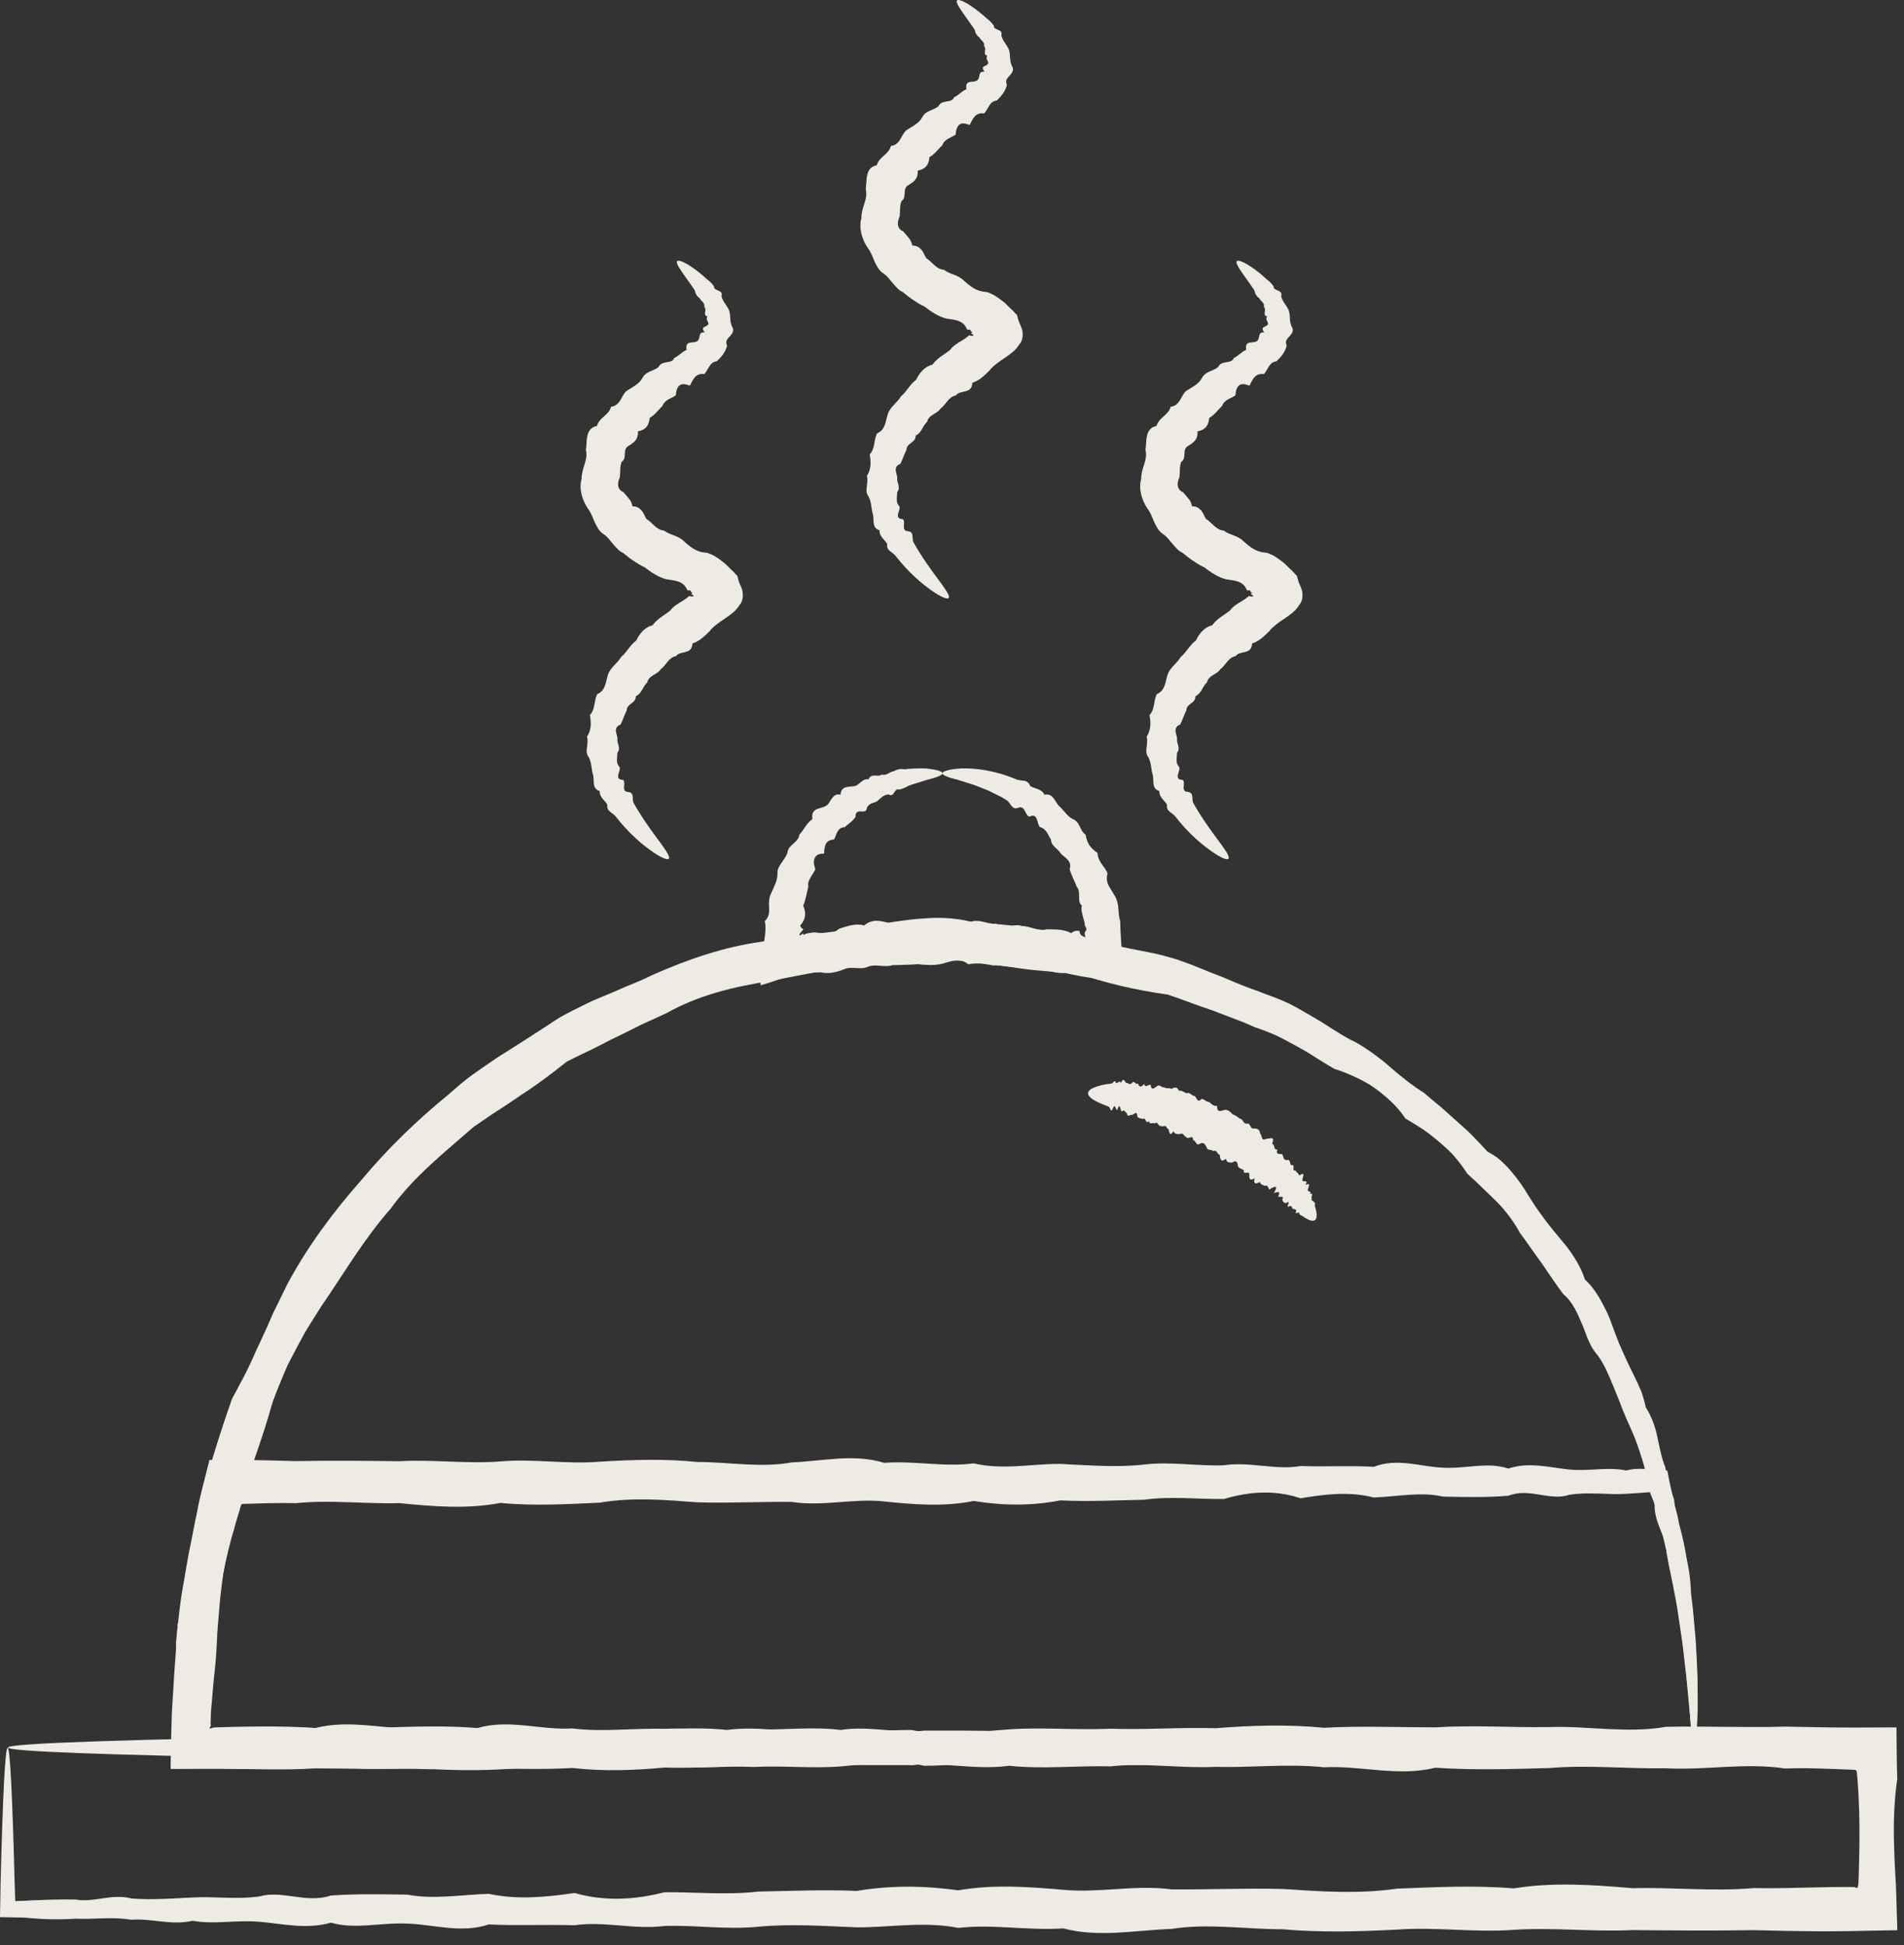 <svg width="46" height="47" viewBox="0 0 46 47" fill="none" xmlns="http://www.w3.org/2000/svg">
<rect x="0" y="0" width="46" height="47" fill="#333333" stroke="none"/>
<path d="M40.934 42.231C40.904 42.231 40.869 41.955 40.829 41.431C40.818 41.3 40.811 41.153 40.796 40.992C40.779 40.831 40.76 40.654 40.74 40.463C40.719 40.272 40.702 40.065 40.676 39.846C40.644 39.627 40.611 39.393 40.576 39.146C40.536 38.815 40.464 38.464 40.395 38.09C40.327 37.714 40.214 37.325 40.135 36.904C40.132 36.683 40.035 36.482 39.948 36.272C39.858 36.065 39.783 35.848 39.769 35.604C39.714 35.375 39.64 35.144 39.558 34.911C39.538 34.854 39.517 34.795 39.494 34.737L39.42 34.565C39.369 34.449 39.318 34.333 39.267 34.216C39.215 34.098 39.168 33.978 39.124 33.854C39.075 33.733 39.025 33.61 38.974 33.486C38.871 33.241 38.772 32.986 38.61 32.76C38.514 32.655 38.444 32.535 38.386 32.407C38.328 32.279 38.285 32.14 38.227 32.008C38.116 31.743 38.004 31.466 37.77 31.269C37.592 31.035 37.429 30.785 37.258 30.536C37.077 30.294 36.908 30.037 36.721 29.788C36.645 29.647 36.558 29.515 36.463 29.388C36.367 29.262 36.267 29.137 36.152 29.027C36.038 28.914 35.922 28.803 35.805 28.691C35.748 28.635 35.689 28.579 35.63 28.523C35.569 28.469 35.509 28.414 35.45 28.358C35.359 28.216 35.258 28.081 35.149 27.954C35.042 27.824 34.914 27.716 34.788 27.605C34.66 27.496 34.528 27.391 34.389 27.293C34.247 27.2 34.101 27.111 33.955 27.024C33.753 26.72 33.487 26.488 33.202 26.282C33.166 26.257 33.13 26.231 33.093 26.208L32.978 26.142C32.901 26.1 32.822 26.06 32.741 26.022C32.579 25.949 32.415 25.877 32.24 25.827C32.087 25.738 31.934 25.644 31.782 25.548C31.706 25.5 31.631 25.449 31.552 25.404C31.474 25.36 31.394 25.316 31.316 25.272C31.156 25.184 30.996 25.096 30.831 25.017C30.663 24.944 30.491 24.876 30.316 24.819C30.232 24.782 30.147 24.744 30.062 24.707C29.976 24.675 29.889 24.642 29.802 24.608C29.629 24.541 29.455 24.474 29.279 24.408C29.102 24.348 28.924 24.287 28.747 24.221C28.657 24.189 28.569 24.156 28.479 24.123C28.39 24.092 28.3 24.061 28.209 24.03C27.446 23.924 26.703 23.752 25.947 23.492C25.747 23.496 25.548 23.489 25.352 23.471C25.154 23.453 24.956 23.441 24.759 23.413C24.66 23.401 24.561 23.386 24.462 23.37C24.363 23.357 24.263 23.344 24.164 23.33C23.964 23.3 23.763 23.27 23.561 23.239C23.157 23.19 22.746 23.203 22.335 23.246C21.923 23.273 21.514 23.334 21.092 23.301C20.259 23.37 19.428 23.543 18.586 23.706C17.739 23.84 16.877 24.04 16.096 24.483C15.896 24.574 15.694 24.666 15.492 24.758C15.295 24.859 15.095 24.958 14.895 25.055L14.744 25.127L14.596 25.205C14.497 25.257 14.397 25.307 14.296 25.357C14.195 25.404 14.094 25.453 13.992 25.501C13.892 25.553 13.792 25.603 13.69 25.652C13.332 25.941 12.968 26.213 12.585 26.459C12.399 26.59 12.208 26.716 12.015 26.84C11.82 26.963 11.635 27.1 11.442 27.228C10.747 27.839 9.999 28.421 9.437 29.205C8.804 29.919 8.316 30.759 7.765 31.558C7.635 31.764 7.504 31.969 7.377 32.177C7.259 32.391 7.144 32.605 7.033 32.822L6.949 32.984L6.876 33.152C6.828 33.264 6.781 33.377 6.736 33.49C6.69 33.603 6.646 33.717 6.604 33.83C6.563 33.945 6.532 34.064 6.498 34.182C6.226 35.114 5.84 36 5.654 36.947C5.572 37.174 5.507 37.406 5.454 37.64C5.404 37.874 5.381 38.114 5.351 38.351C5.287 38.824 5.281 39.303 5.2 39.77C5.186 39.888 5.179 40.005 5.17 40.124L5.14 40.476L5.107 40.828C5.095 40.945 5.083 41.062 5.079 41.18C5.074 41.298 5.069 41.415 5.064 41.532L5.06 41.656L5.06 41.696C5.06 41.722 5.061 41.747 5.066 41.765C5.094 41.76 5.121 41.753 5.144 41.743L5.173 41.738L5.179 41.737C5.181 41.737 5.179 41.737 5.186 41.737L5.207 41.736L5.291 41.733C5.402 41.73 5.514 41.728 5.626 41.724C5.849 41.719 6.071 41.715 6.294 41.714C6.737 41.711 7.178 41.72 7.617 41.751C8.493 41.528 9.359 41.809 10.213 41.761C11.067 41.855 11.91 41.747 12.74 41.772C13.569 41.73 14.387 41.875 15.191 41.785C15.995 41.803 16.786 41.712 17.562 41.798C18.338 41.688 19.101 41.892 19.848 41.814C20.596 41.815 21.328 41.807 22.045 41.831C22.761 42.005 23.462 41.86 24.146 41.849C24.83 41.868 25.497 41.75 26.147 41.868C26.798 41.882 27.43 41.959 28.044 41.889C28.659 41.863 29.254 42.142 29.832 41.91C30.409 41.868 30.967 42.089 31.504 41.933C32.042 41.789 32.56 41.951 33.057 41.956C33.554 41.965 34.031 41.974 34.486 41.981C36.532 42.019 38.142 42.06 39.241 42.103C40.34 42.146 40.926 42.192 40.926 42.239C40.926 42.291 40.202 42.341 38.856 42.388C37.51 42.435 35.543 42.48 33.057 42.52C32.56 42.528 32.042 42.651 31.504 42.544C30.967 42.543 30.409 42.637 29.832 42.567C29.254 42.729 28.659 42.597 28.044 42.589C27.43 42.596 26.798 42.544 26.147 42.609C25.497 42.703 24.83 42.562 24.146 42.629C23.462 42.528 22.761 42.555 22.045 42.646C21.328 42.55 20.596 42.667 19.848 42.663C19.101 42.514 18.338 42.619 17.562 42.678C16.786 42.733 15.995 42.657 15.191 42.692C14.387 42.664 13.569 42.731 12.74 42.706C11.91 42.775 11.067 42.802 10.213 42.716C9.359 42.764 8.493 42.726 7.617 42.726C7.178 42.755 6.737 42.754 6.294 42.746C6.071 42.742 5.849 42.738 5.626 42.735L5.291 42.731C5.113 42.732 4.937 42.732 4.759 42.734C4.549 42.737 4.338 42.737 4.13 42.736C4.121 42.74 4.126 42.727 4.125 42.721L4.126 42.7L4.127 42.659L4.13 42.575L4.135 42.407L4.15 42.073L4.166 41.743L4.17 41.661L4.173 41.597L4.18 41.506L4.206 41.142C4.212 41.021 4.226 40.899 4.237 40.776C4.247 40.655 4.255 40.533 4.261 40.411C4.267 40.288 4.268 40.165 4.267 40.042C4.265 39.918 4.258 39.793 4.254 39.669C4.304 39.177 4.351 38.682 4.446 38.191C4.491 37.946 4.526 37.698 4.576 37.452C4.627 37.206 4.677 36.96 4.722 36.712C4.973 35.734 5.265 34.763 5.606 33.796C5.671 33.684 5.726 33.57 5.787 33.457C5.849 33.345 5.908 33.232 5.965 33.118C6.022 33.003 6.076 32.887 6.127 32.77L6.205 32.595L6.288 32.421C6.397 32.189 6.501 31.955 6.604 31.716C6.718 31.484 6.832 31.252 6.946 31.019C7.437 30.105 8.053 29.279 8.721 28.523C9.367 27.746 10.089 27.053 10.85 26.433C11.034 26.27 11.219 26.108 11.417 25.965C11.616 25.824 11.816 25.687 12.016 25.551C12.426 25.294 12.83 25.036 13.231 24.774C13.329 24.706 13.43 24.642 13.531 24.578C13.635 24.52 13.741 24.465 13.846 24.411L14.164 24.253L14.324 24.177L14.486 24.109C14.703 24.019 14.919 23.929 15.132 23.833C15.348 23.747 15.562 23.657 15.772 23.553C16.62 23.177 17.496 22.878 18.39 22.754C19.272 22.558 20.162 22.569 21.018 22.349C21.452 22.307 21.883 22.214 22.316 22.192C22.748 22.154 23.18 22.184 23.6 22.307C23.812 22.304 24.023 22.321 24.233 22.341C24.338 22.352 24.443 22.362 24.547 22.377C24.65 22.395 24.753 22.413 24.857 22.43C25.063 22.467 25.269 22.494 25.473 22.529C25.678 22.562 25.882 22.588 26.089 22.597C26.187 22.632 26.285 22.666 26.384 22.7C26.482 22.732 26.58 22.761 26.679 22.786C26.877 22.836 27.076 22.869 27.273 22.914C27.471 22.953 27.669 22.992 27.866 23.031C28.062 23.073 28.255 23.127 28.445 23.186C28.539 23.219 28.634 23.252 28.727 23.286C28.82 23.32 28.911 23.36 29.004 23.397C29.187 23.471 29.369 23.545 29.552 23.614C29.732 23.692 29.911 23.768 30.093 23.838C30.183 23.872 30.274 23.906 30.365 23.937C30.455 23.972 30.545 24.008 30.635 24.04C30.818 24.104 30.995 24.178 31.168 24.259C31.338 24.347 31.503 24.444 31.667 24.539C31.749 24.588 31.831 24.636 31.912 24.684C31.993 24.732 32.071 24.786 32.15 24.836C32.309 24.937 32.468 25.035 32.631 25.123C32.802 25.199 32.956 25.303 33.108 25.407C33.183 25.46 33.257 25.515 33.33 25.572L33.439 25.655L33.544 25.746C33.82 25.989 34.1 26.213 34.402 26.404C34.537 26.521 34.673 26.634 34.81 26.746C34.942 26.864 35.072 26.981 35.203 27.097C35.331 27.216 35.466 27.325 35.585 27.452C35.705 27.575 35.824 27.7 35.939 27.827C36.017 27.867 36.092 27.912 36.162 27.962C36.23 28.014 36.292 28.071 36.353 28.131C36.473 28.25 36.58 28.381 36.68 28.516C36.784 28.648 36.869 28.796 36.958 28.936C37.047 29.078 37.136 29.216 37.235 29.345C37.421 29.611 37.63 29.852 37.832 30.095C38.025 30.344 38.191 30.61 38.291 30.912C38.52 31.126 38.669 31.392 38.8 31.658C38.868 31.791 38.918 31.933 38.969 32.071C39.02 32.21 39.07 32.347 39.125 32.479C39.239 32.742 39.356 32.996 39.48 33.242C39.541 33.366 39.599 33.489 39.651 33.614C39.696 33.742 39.735 33.87 39.761 34.004C39.834 34.116 39.891 34.235 39.937 34.356C39.959 34.417 39.98 34.479 39.998 34.54C40.016 34.602 40.029 34.666 40.043 34.728C40.098 34.978 40.141 35.225 40.233 35.45C40.272 35.693 40.323 35.923 40.39 36.144C40.453 36.364 40.53 36.577 40.561 36.795C40.674 37.217 40.764 37.623 40.777 38.016C40.83 38.402 40.887 38.761 40.91 39.1C40.931 39.352 40.952 39.591 40.971 39.815C40.985 40.039 40.988 40.248 40.996 40.444C41.002 40.638 41.007 40.817 41.011 40.981C41.013 41.144 41.006 41.293 41.002 41.425C40.986 41.955 40.963 42.231 40.934 42.231Z" fill="#EEEAE4"/>
<path d="M40.933 42.231C40.904 42.231 40.871 41.987 40.836 41.525C40.82 41.293 40.785 41.008 40.756 40.67C40.744 40.502 40.718 40.32 40.696 40.126C40.672 39.932 40.654 39.725 40.618 39.507C40.574 39.216 40.535 38.903 40.471 38.572C40.439 38.407 40.405 38.237 40.37 38.062C40.332 37.887 40.295 37.708 40.264 37.521C40.269 37.326 40.187 37.146 40.114 36.959C40.041 36.773 39.971 36.581 39.974 36.364C39.967 36.327 39.961 36.288 39.955 36.25C39.949 36.218 39.942 36.187 39.934 36.155C39.926 36.122 39.918 36.091 39.909 36.06C39.909 36.048 39.898 36.053 39.891 36.053L39.867 36.053L39.819 36.056C39.751 36.061 39.682 36.067 39.612 36.072C39.505 36.079 39.397 36.086 39.287 36.093C38.848 36.121 38.392 36.041 37.916 36.116C37.442 36.277 36.95 35.938 36.441 36.139C35.932 36.183 35.406 36.171 34.864 36.16C34.322 36.038 33.764 36.16 33.19 36.182C32.617 36.033 32.028 36.097 31.424 36.201C30.821 35.998 30.203 36.029 29.57 36.218C28.938 36.225 28.292 36.146 27.633 36.236C26.973 36.248 26.3 36.286 25.615 36.251C24.93 36.386 24.233 36.381 23.523 36.265C22.814 36.41 22.093 36.353 21.361 36.277C20.628 36.196 19.885 36.405 19.132 36.289C18.378 36.279 17.614 36.322 16.841 36.298C16.067 36.238 15.284 36.171 14.492 36.306C13.7 36.342 12.899 36.391 12.09 36.312C11.281 36.468 10.464 36.398 9.639 36.317C8.815 36.342 7.983 36.232 7.144 36.319C6.725 36.307 6.304 36.324 5.881 36.336C5.857 36.339 5.855 36.342 5.842 36.343C5.829 36.34 5.83 36.356 5.827 36.366L5.821 36.381L5.818 36.385C5.818 36.385 5.818 36.384 5.817 36.388L5.811 36.408L5.789 36.486C5.757 36.59 5.726 36.695 5.694 36.799C5.447 37.637 5.263 38.498 5.251 39.369C5.25 39.478 5.245 39.587 5.239 39.694C5.232 39.802 5.228 39.91 5.22 40.018C5.205 40.232 5.176 40.445 5.157 40.659C5.139 40.873 5.12 41.088 5.102 41.301C5.092 41.408 5.092 41.515 5.089 41.622L5.089 41.655L5.09 41.667C5.091 41.675 5.092 41.683 5.094 41.69C5.085 41.703 5.078 41.716 5.071 41.732L5.063 41.755C5.06 41.764 5.056 41.772 5.062 41.772C5.077 41.781 5.099 41.786 5.124 41.787C5.135 41.788 5.149 41.788 5.161 41.787L5.184 41.787L5.26 41.784C5.363 41.781 5.465 41.776 5.567 41.77C5.975 41.746 6.382 41.711 6.786 41.737C7.595 41.723 8.396 41.821 9.188 41.743C9.98 41.716 10.763 41.689 11.537 41.751C12.31 41.528 13.075 41.809 13.828 41.761C14.581 41.855 15.325 41.747 16.057 41.772C16.789 41.73 17.511 41.875 18.22 41.785C18.93 41.803 19.626 41.712 20.312 41.798C20.996 41.688 21.669 41.892 22.329 41.814C22.989 41.815 23.634 41.807 24.267 41.831C24.899 42.005 25.517 41.86 26.12 41.849C26.724 41.868 27.313 41.75 27.886 41.868C28.46 41.882 29.018 41.959 29.561 41.889C30.102 41.863 30.628 42.142 31.137 41.91C31.646 41.869 32.139 42.089 32.612 41.933C33.088 41.789 33.544 41.951 33.983 41.956C34.422 41.965 34.842 41.974 35.244 41.981C37.049 42.019 38.47 42.06 39.439 42.103C40.408 42.146 40.926 42.192 40.926 42.239C40.926 42.291 40.287 42.341 39.099 42.388C37.912 42.435 36.176 42.48 33.983 42.52C33.544 42.528 33.088 42.651 32.612 42.544C32.139 42.543 31.646 42.637 31.137 42.567C30.628 42.729 30.102 42.597 29.561 42.589C29.018 42.596 28.46 42.544 27.887 42.609C27.313 42.703 26.724 42.562 26.12 42.629C25.517 42.528 24.899 42.555 24.267 42.646C23.634 42.55 22.989 42.667 22.329 42.663C21.669 42.514 20.996 42.619 20.312 42.679C19.626 42.733 18.93 42.657 18.22 42.692C17.511 42.664 16.789 42.731 16.057 42.706C15.325 42.775 14.582 42.802 13.828 42.716C13.075 42.764 12.31 42.726 11.537 42.726C10.764 42.785 9.98 42.718 9.188 42.734C8.396 42.765 7.595 42.575 6.786 42.74C6.382 42.751 5.975 42.744 5.567 42.739L5.26 42.735C5.093 42.735 4.927 42.735 4.758 42.734C4.567 42.735 4.375 42.736 4.184 42.736H4.147L4.13 42.737C4.124 42.736 4.128 42.726 4.126 42.721L4.127 42.646L4.128 42.494L4.129 42.191C4.134 41.994 4.139 41.796 4.145 41.597C4.149 41.486 4.151 41.375 4.159 41.264C4.173 41.041 4.186 40.819 4.2 40.595C4.211 40.372 4.234 40.148 4.247 39.924L4.268 39.586L4.294 39.248C4.549 38.371 4.601 37.465 4.757 36.553C4.775 36.44 4.801 36.327 4.826 36.216L4.845 36.132L4.878 35.995L4.957 35.682L5.037 35.368L5.056 35.289C5.056 35.271 5.072 35.276 5.084 35.275H5.122L5.276 35.274C5.478 35.274 5.679 35.275 5.881 35.275C6.304 35.278 6.725 35.29 7.144 35.302C7.983 35.286 8.815 35.294 9.639 35.305C10.464 35.257 11.281 35.375 12.09 35.309C12.899 35.24 13.7 35.384 14.492 35.316C15.284 35.268 16.067 35.243 16.841 35.323C17.614 35.323 18.378 35.472 19.132 35.333C19.885 35.302 20.628 35.117 21.361 35.344C22.093 35.288 22.814 35.453 23.523 35.357C24.233 35.523 24.93 35.365 25.615 35.37C26.3 35.403 26.973 35.459 27.633 35.386C28.292 35.307 28.938 35.429 29.57 35.403C30.203 35.308 30.821 35.528 31.424 35.421C32.028 35.443 32.617 35.407 33.19 35.44C33.764 35.217 34.322 35.441 34.864 35.461C35.406 35.493 35.932 35.313 36.441 35.482C36.95 35.313 37.442 35.46 37.916 35.505C38.391 35.554 38.848 35.434 39.287 35.529C39.397 35.499 39.505 35.489 39.612 35.489L39.715 35.49L39.838 35.495C39.92 35.5 39.999 35.505 40.076 35.512L40.19 35.522L40.245 35.527C40.261 35.532 40.288 35.521 40.286 35.552C40.302 35.635 40.318 35.717 40.334 35.799C40.35 35.879 40.367 35.956 40.386 36.03C40.404 36.102 40.428 36.188 40.444 36.229C40.466 36.445 40.51 36.648 40.559 36.846C40.609 37.043 40.67 37.233 40.693 37.425C40.741 37.612 40.78 37.797 40.809 37.977C40.837 38.158 40.848 38.335 40.855 38.508C40.903 38.848 40.925 39.17 40.953 39.467C40.976 39.689 40.981 39.901 40.992 40.098C41.001 40.296 41.014 40.481 41.013 40.653C41.014 40.997 41.022 41.286 41.008 41.52C40.988 41.987 40.963 42.231 40.933 42.231Z" fill="#EEEAE4"/>
<path d="M22.77 18.684C22.77 18.714 22.712 18.748 22.607 18.783C22.554 18.801 22.489 18.819 22.412 18.838C22.336 18.859 22.25 18.891 22.152 18.919C22.088 18.94 22.018 18.957 21.946 18.989C21.876 19.025 21.803 19.064 21.718 19.078C21.665 19.048 21.635 19.103 21.603 19.15C21.57 19.197 21.538 19.238 21.473 19.195C21.423 19.197 21.376 19.212 21.334 19.238C21.292 19.267 21.253 19.304 21.213 19.34C21.173 19.377 21.12 19.389 21.07 19.406C21.018 19.422 20.973 19.457 20.944 19.518C20.936 19.617 20.868 19.608 20.799 19.606C20.729 19.601 20.664 19.615 20.672 19.732C20.603 19.842 20.499 19.903 20.404 19.988C20.32 19.986 20.271 20.032 20.235 20.09C20.201 20.151 20.184 20.227 20.148 20.285C20.053 20.287 19.989 20.324 19.954 20.388C19.921 20.453 19.912 20.536 19.91 20.624C19.851 20.623 19.802 20.632 19.762 20.649C19.726 20.668 19.701 20.696 19.684 20.73C19.651 20.798 19.658 20.894 19.7 21.004C19.666 21.07 19.624 21.132 19.584 21.198C19.547 21.263 19.511 21.334 19.529 21.425C19.509 21.5 19.495 21.578 19.476 21.654C19.453 21.728 19.443 21.808 19.405 21.88C19.484 22.067 19.465 22.213 19.331 22.364C19.345 22.384 19.355 22.412 19.366 22.424C19.374 22.429 19.383 22.434 19.391 22.439C19.404 22.447 19.408 22.452 19.405 22.459C19.399 22.473 19.364 22.505 19.33 22.551C19.293 22.602 19.321 22.612 19.353 22.588C19.398 22.553 19.413 22.526 19.402 22.587C19.42 22.588 19.442 22.576 19.459 22.566L19.471 22.56L19.473 22.559L19.482 22.558L19.499 22.554L19.536 22.546C19.584 22.537 19.632 22.53 19.682 22.527C19.884 22.55 20.089 22.6 20.273 22.439C20.469 22.38 20.668 22.299 20.879 22.361C21.072 22.191 21.288 22.244 21.501 22.311C21.605 22.29 21.711 22.301 21.817 22.311C21.924 22.322 22.03 22.325 22.136 22.279C22.349 22.298 22.563 22.2 22.781 22.263C22.997 22.316 23.21 22.367 23.426 22.282C23.534 22.235 23.641 22.248 23.746 22.269C23.85 22.294 23.954 22.329 24.059 22.318C24.258 22.479 24.479 22.303 24.681 22.371C24.888 22.376 25.079 22.506 25.288 22.453C25.389 22.453 25.49 22.453 25.59 22.463C25.689 22.473 25.786 22.495 25.878 22.546C25.935 22.5 25.987 22.484 26.037 22.488C26.049 22.488 26.061 22.49 26.073 22.493C26.082 22.495 26.08 22.495 26.08 22.497L26.081 22.499C26.082 22.504 26.082 22.512 26.084 22.521C26.089 22.56 26.132 22.627 26.142 22.604C26.185 22.659 26.219 22.664 26.227 22.651C26.217 22.61 26.198 22.574 26.211 22.564C26.192 22.534 26.215 22.517 26.233 22.491C26.241 22.477 26.248 22.461 26.248 22.444C26.247 22.436 26.245 22.427 26.24 22.419C26.234 22.406 26.222 22.381 26.21 22.364C26.206 22.28 26.177 22.201 26.157 22.123C26.141 22.043 26.112 21.969 26.136 21.88C26.063 21.817 26.074 21.733 26.07 21.652C26.069 21.57 26.071 21.483 26.012 21.425C25.99 21.35 25.95 21.284 25.922 21.214C25.89 21.145 25.867 21.074 25.841 21.004C25.876 20.897 25.843 20.826 25.794 20.772C25.77 20.744 25.741 20.72 25.712 20.696C25.682 20.674 25.652 20.651 25.63 20.624C25.596 20.561 25.537 20.519 25.489 20.471C25.44 20.423 25.393 20.376 25.392 20.285C25.353 20.23 25.327 20.162 25.29 20.106C25.251 20.052 25.204 20.006 25.136 19.988C25.081 19.956 25.079 19.859 25.05 19.793C25.024 19.725 24.979 19.676 24.868 19.732C24.758 19.69 24.767 19.447 24.596 19.518C24.514 19.551 24.475 19.514 24.438 19.472C24.401 19.427 24.372 19.367 24.327 19.34C24.283 19.313 24.24 19.286 24.198 19.26C24.154 19.236 24.109 19.218 24.067 19.195C24.019 19.171 23.972 19.149 23.927 19.126C23.904 19.115 23.882 19.103 23.859 19.092C23.837 19.083 23.814 19.075 23.792 19.067C23.702 19.031 23.619 18.998 23.54 18.967C23.378 18.917 23.24 18.873 23.128 18.838C22.898 18.783 22.77 18.73 22.77 18.684C22.77 18.635 22.93 18.583 23.24 18.565C23.548 18.558 24.012 18.603 24.557 18.831C24.611 18.854 24.679 18.853 24.742 18.865C24.807 18.875 24.861 18.912 24.89 18.991C24.997 19.061 25.164 19.052 25.233 19.202C25.435 19.158 25.479 19.353 25.577 19.465C25.634 19.514 25.681 19.575 25.734 19.632C25.785 19.69 25.836 19.749 25.912 19.787C25.996 19.817 26.046 19.885 26.083 19.962C26.12 20.038 26.154 20.118 26.229 20.168C26.234 20.217 26.245 20.262 26.262 20.302C26.276 20.345 26.295 20.384 26.319 20.42C26.366 20.492 26.434 20.553 26.516 20.608C26.52 20.71 26.557 20.792 26.611 20.868C26.662 20.945 26.731 21.016 26.758 21.108C26.724 21.226 26.744 21.317 26.788 21.403C26.836 21.488 26.889 21.572 26.943 21.661C26.989 21.751 27.016 21.85 27.019 21.953C27.027 22.055 27.032 22.157 27.064 22.257C27.064 22.285 27.066 22.306 27.067 22.339C27.067 22.378 27.068 22.417 27.069 22.456C27.072 22.534 27.078 22.613 27.083 22.694C27.093 22.856 27.113 23.02 27.088 23.186C27.112 23.377 27.125 23.582 27.12 23.77L27.12 23.778H27.113L27.097 23.776L27.066 23.771L27 23.76C26.957 23.751 26.912 23.741 26.867 23.73C26.776 23.707 26.683 23.678 26.59 23.641C26.295 23.641 25.844 23.532 25.736 23.509C25.639 23.519 25.546 23.504 25.453 23.485C25.36 23.465 25.266 23.441 25.17 23.436C24.977 23.443 24.802 23.224 24.591 23.37C24.393 23.375 24.199 23.313 23.998 23.327C23.898 23.309 23.798 23.29 23.698 23.281C23.597 23.276 23.495 23.278 23.393 23.299C23.194 23.131 22.984 23.224 22.779 23.282C22.572 23.333 22.367 23.315 22.163 23.296C22.061 23.306 21.96 23.31 21.859 23.311C21.759 23.314 21.659 23.317 21.559 23.32C21.362 23.383 21.156 23.28 20.965 23.36C20.776 23.443 20.569 23.333 20.385 23.422C20.2 23.495 20.015 23.536 19.819 23.491C19.772 23.499 19.725 23.498 19.677 23.495L19.641 23.492C19.627 23.491 19.624 23.489 19.598 23.49C19.557 23.49 19.516 23.491 19.476 23.491C19.314 23.498 19.172 23.518 18.979 23.617C18.81 23.66 18.605 23.745 18.407 23.797L18.389 23.801C18.383 23.804 18.376 23.805 18.377 23.797L18.374 23.765C18.371 23.743 18.369 23.721 18.367 23.698C18.365 23.65 18.366 23.6 18.37 23.547C18.378 23.441 18.403 23.321 18.451 23.199C18.412 23.044 18.448 22.861 18.469 22.697C18.481 22.614 18.491 22.536 18.494 22.458C18.495 22.419 18.494 22.381 18.49 22.341C18.488 22.307 18.485 22.287 18.476 22.258C18.569 22.166 18.585 22.068 18.583 21.965C18.577 21.863 18.573 21.759 18.597 21.662C18.638 21.569 18.673 21.478 18.716 21.391C18.756 21.302 18.783 21.211 18.783 21.108C18.775 21.002 18.83 20.922 18.883 20.844C18.936 20.767 18.991 20.694 19.023 20.608C19.03 20.506 19.1 20.443 19.168 20.384C19.201 20.354 19.234 20.324 19.26 20.289C19.288 20.256 19.307 20.219 19.311 20.168C19.369 20.105 19.415 20.035 19.462 19.965C19.508 19.897 19.565 19.838 19.628 19.787C19.603 19.652 19.656 19.587 19.731 19.551C19.808 19.518 19.903 19.509 19.964 19.465C20.028 19.427 20.055 19.343 20.103 19.285C20.148 19.224 20.205 19.175 20.307 19.202C20.322 18.971 20.522 19.021 20.65 18.991C20.716 18.979 20.758 18.925 20.808 18.888C20.858 18.849 20.911 18.816 20.983 18.831C21.012 18.751 21.07 18.738 21.131 18.738C21.193 18.738 21.256 18.754 21.299 18.715C21.425 18.752 21.494 18.64 21.592 18.635C21.678 18.584 21.77 18.569 21.861 18.589C21.944 18.573 22.023 18.573 22.097 18.569C22.207 18.566 22.303 18.561 22.388 18.568C22.472 18.578 22.543 18.588 22.6 18.601C22.712 18.624 22.77 18.652 22.77 18.684Z" fill="#EEEAE4"/>
<path d="M0.184 42.231C0.214 42.231 0.243 42.515 0.27 43.061C0.298 43.607 0.326 44.413 0.353 45.456C0.357 45.604 0.362 45.758 0.368 45.933C0.456 45.929 0.56 45.926 0.666 45.922C0.7 45.919 0.734 45.918 0.768 45.915C0.816 45.913 0.865 45.912 0.913 45.91C1.011 45.906 1.11 45.903 1.211 45.899C1.411 45.894 1.618 45.891 1.831 45.895C2.257 45.977 2.705 45.742 3.176 45.87C3.647 45.907 4.14 45.873 4.655 45.845C5.17 45.816 5.706 45.898 6.263 45.821C6.82 45.66 7.397 45.999 7.995 45.798C8.592 45.755 9.209 45.767 9.845 45.777C10.481 45.899 11.136 45.778 11.809 45.757C12.482 45.904 13.173 45.84 13.882 45.737C14.589 45.94 15.316 45.908 16.057 45.719C16.799 45.713 17.558 45.791 18.331 45.702C19.105 45.689 19.894 45.651 20.698 45.687C21.502 45.551 22.321 45.557 23.153 45.672C23.985 45.527 24.832 45.585 25.691 45.66C26.55 45.742 27.422 45.532 28.307 45.65C29.191 45.658 30.088 45.616 30.995 45.64C31.903 45.7 32.822 45.767 33.751 45.632C34.681 45.596 35.62 45.547 36.57 45.626C37.52 45.471 38.478 45.539 39.446 45.621C40.413 45.595 41.389 45.705 42.374 45.618C42.866 45.63 43.36 45.613 43.856 45.602C44.104 45.596 44.352 45.591 44.601 45.592L44.788 45.594C44.805 45.595 44.804 45.597 44.814 45.599C44.829 45.603 44.848 45.609 44.874 45.617C44.879 45.604 44.885 45.587 44.89 45.566C44.892 45.553 44.895 45.549 44.898 45.526L44.905 45.329C44.913 45.066 44.92 44.804 44.923 44.543C44.928 44.019 44.917 43.497 44.875 42.978L44.866 42.885L44.863 42.838L44.861 42.816L44.86 42.813L44.85 42.795C44.844 42.785 44.841 42.776 44.841 42.767C44.823 42.769 44.814 42.765 44.791 42.76C44.605 42.753 44.42 42.746 44.236 42.739C43.865 42.725 43.496 42.714 43.129 42.729C42.161 42.583 41.202 42.776 40.253 42.724C39.304 42.738 38.364 42.64 37.434 42.718C36.505 42.744 35.586 42.773 34.679 42.71C33.771 42.934 32.874 42.653 31.99 42.7C31.106 42.606 30.234 42.715 29.375 42.689C28.515 42.731 27.669 42.586 26.836 42.677C26.004 42.658 25.185 42.749 24.381 42.663C23.578 42.774 22.788 42.569 22.014 42.647C21.24 42.646 20.482 42.654 19.74 42.63C18.999 42.456 18.273 42.6 17.564 42.612C16.856 42.594 16.165 42.711 15.493 42.593C14.82 42.578 14.164 42.502 13.528 42.572C12.892 42.599 12.275 42.319 11.678 42.551C11.081 42.592 10.503 42.372 9.947 42.528C9.389 42.672 8.853 42.51 8.338 42.504C7.823 42.496 7.331 42.488 6.86 42.48C4.74 42.442 3.073 42.401 1.936 42.358C0.799 42.315 0.192 42.27 0.192 42.223C0.192 42.17 0.941 42.12 2.335 42.073C3.728 42.025 5.764 41.981 8.338 41.941C8.853 41.933 9.389 41.811 9.947 41.917C10.503 41.917 11.081 41.824 11.678 41.894C12.275 41.733 12.892 41.865 13.528 41.873C14.164 41.865 14.82 41.917 15.492 41.852C16.165 41.758 16.856 41.899 17.564 41.833C18.273 41.932 18.998 41.906 19.74 41.815C20.482 41.912 21.24 41.795 22.014 41.798C22.788 41.947 23.578 41.842 24.381 41.783C25.185 41.728 26.004 41.805 26.836 41.768C27.669 41.797 28.515 41.73 29.375 41.756C30.234 41.686 31.106 41.66 31.99 41.745C32.874 41.696 33.771 41.735 34.679 41.735C35.586 41.676 36.505 41.743 37.434 41.728C38.364 41.696 39.304 41.887 40.253 41.722C41.202 41.7 42.161 41.747 43.129 41.717C43.496 41.723 43.865 41.73 44.236 41.737C44.42 41.738 44.605 41.739 44.791 41.74C45.133 41.739 45.475 41.738 45.818 41.736C45.82 41.964 45.823 42.193 45.825 42.421L45.831 42.769L45.834 42.885L45.838 42.978C45.761 43.497 45.746 44.019 45.759 44.543C45.764 44.804 45.777 45.066 45.792 45.329L45.804 45.526L45.816 45.884C45.823 46.135 45.831 46.385 45.839 46.636C45.425 46.644 45.013 46.652 44.601 46.659C44.352 46.663 44.104 46.664 43.856 46.662C43.36 46.659 42.866 46.648 42.374 46.635C41.389 46.652 40.413 46.643 39.446 46.633C38.478 46.681 37.52 46.563 36.57 46.628C35.62 46.697 34.681 46.553 33.751 46.622C32.822 46.669 31.903 46.695 30.995 46.614C30.088 46.614 29.191 46.465 28.307 46.605C27.422 46.636 26.55 46.82 25.691 46.593C24.832 46.65 23.985 46.484 23.153 46.581C22.321 46.415 21.502 46.572 20.698 46.567C19.894 46.534 19.105 46.479 18.331 46.551C17.558 46.63 16.799 46.508 16.057 46.534C15.316 46.629 14.589 46.41 13.882 46.517C13.173 46.495 12.482 46.531 11.809 46.497C11.136 46.721 10.481 46.496 9.845 46.477C9.209 46.445 8.592 46.624 7.995 46.455C7.397 46.624 6.82 46.478 6.263 46.432C5.707 46.383 5.17 46.504 4.655 46.408C4.14 46.528 3.647 46.343 3.176 46.384C2.705 46.305 2.257 46.379 1.831 46.358C1.618 46.372 1.411 46.376 1.211 46.371C1.11 46.369 1.011 46.365 0.914 46.358C0.801 46.349 0.691 46.34 0.582 46.331C0.374 46.328 0.172 46.324 0 46.321C0.006 46.005 0.01 45.724 0.015 45.456C0.042 44.413 0.069 43.607 0.097 43.061C0.126 42.515 0.154 42.231 0.184 42.231Z" fill="#EEEAE4"/>
<path d="M23.12 0.012C23.156 -0.034 23.357 0.049 23.67 0.299C23.722 0.342 23.778 0.388 23.834 0.441C23.897 0.49 23.963 0.545 24.012 0.623C24.006 0.685 24.063 0.697 24.115 0.721C24.167 0.742 24.217 0.774 24.192 0.853C24.214 0.964 24.292 1.045 24.357 1.16C24.39 1.217 24.396 1.286 24.4 1.358C24.403 1.393 24.405 1.43 24.41 1.467C24.417 1.504 24.425 1.542 24.441 1.585C24.478 1.629 24.478 1.674 24.467 1.716C24.453 1.757 24.424 1.793 24.395 1.825C24.334 1.889 24.279 1.938 24.326 2.053C24.289 2.213 24.185 2.33 24.081 2.429C23.902 2.449 23.879 2.631 23.777 2.741C23.577 2.714 23.514 2.841 23.428 3.019C23.37 2.999 23.324 2.984 23.283 2.983C23.24 2.98 23.207 2.99 23.18 3.009C23.127 3.05 23.096 3.135 23.089 3.251C22.982 3.331 22.826 3.348 22.767 3.507C22.665 3.605 22.582 3.725 22.456 3.797C22.439 3.997 22.347 4.088 22.172 4.123C22.185 4.329 22.068 4.398 21.935 4.481C21.866 4.521 21.858 4.601 21.855 4.675C21.852 4.711 21.851 4.747 21.842 4.777C21.831 4.809 21.813 4.836 21.779 4.859C21.731 4.985 21.753 5.113 21.734 5.232C21.721 5.263 21.711 5.295 21.701 5.328C21.695 5.361 21.692 5.395 21.693 5.429C21.7 5.461 21.708 5.493 21.729 5.522C21.752 5.549 21.78 5.574 21.822 5.59L21.886 5.667C21.91 5.692 21.93 5.718 21.95 5.744C21.998 5.793 22.022 5.853 22.042 5.933C22.093 5.934 22.134 5.943 22.168 5.959C22.199 5.975 22.224 5.998 22.252 6.024C22.304 6.078 22.331 6.16 22.378 6.24C22.451 6.278 22.502 6.346 22.57 6.402C22.635 6.46 22.705 6.513 22.804 6.518C22.875 6.574 22.96 6.604 23.047 6.637C23.133 6.67 23.217 6.709 23.288 6.782C23.435 6.913 23.59 7.039 23.802 7.052C23.815 7.053 23.829 7.054 23.842 7.057C23.854 7.058 23.881 7.07 23.901 7.077C23.943 7.094 23.983 7.114 24.024 7.136C24.1 7.182 24.171 7.235 24.238 7.288C24.254 7.301 24.272 7.314 24.288 7.328L24.33 7.371C24.358 7.399 24.385 7.427 24.414 7.454C24.478 7.506 24.515 7.562 24.574 7.614C24.593 7.749 24.655 7.842 24.697 7.972C24.711 8.045 24.71 8.103 24.701 8.161C24.691 8.22 24.669 8.28 24.616 8.334C24.552 8.452 24.409 8.557 24.272 8.649C24.203 8.695 24.136 8.741 24.073 8.79C24.041 8.815 24.01 8.84 23.98 8.869C23.966 8.882 23.949 8.899 23.938 8.911C23.931 8.92 23.924 8.931 23.917 8.941C23.786 9.07 23.661 9.196 23.491 9.249C23.481 9.533 23.192 9.411 23.093 9.555C22.91 9.588 22.855 9.779 22.727 9.868C22.642 10.006 22.438 10.014 22.4 10.19C22.287 10.291 22.267 10.46 22.122 10.523C22.125 10.612 22.071 10.655 22.015 10.698C21.958 10.742 21.899 10.786 21.903 10.863C21.844 10.979 21.808 11.098 21.753 11.207C21.657 11.241 21.637 11.303 21.641 11.366C21.647 11.429 21.676 11.492 21.679 11.548C21.666 11.605 21.691 11.658 21.706 11.716C21.72 11.774 21.723 11.828 21.677 11.892C21.676 12.006 21.632 12.14 21.727 12.228C21.75 12.278 21.715 12.349 21.698 12.416C21.682 12.483 21.697 12.541 21.817 12.544C21.853 12.585 21.84 12.651 21.837 12.713C21.834 12.775 21.847 12.829 21.935 12.835C22.098 12.85 22.022 13.015 22.069 13.101C22.117 13.184 22.161 13.265 22.21 13.34C22.422 13.681 22.623 13.935 22.754 14.117C22.885 14.3 22.949 14.411 22.92 14.448C22.89 14.487 22.746 14.433 22.516 14.274C22.287 14.113 21.965 13.853 21.631 13.424C21.568 13.338 21.404 13.305 21.435 13.142C21.376 13.039 21.241 12.965 21.25 12.813C21.057 12.755 21.123 12.568 21.091 12.43C21.045 12.291 21.06 12.137 20.982 11.992C20.926 11.92 20.93 11.837 20.941 11.755C20.951 11.674 20.968 11.589 20.942 11.502C21.046 11.336 21.047 11.177 21.012 10.978C21.08 10.906 21.102 10.823 21.119 10.734C21.136 10.646 21.148 10.552 21.189 10.472C21.392 10.384 21.392 10.188 21.449 10.003C21.51 9.823 21.678 9.73 21.769 9.574C21.907 9.46 21.986 9.283 22.133 9.177C22.218 9.001 22.34 8.858 22.529 8.809C22.64 8.654 22.805 8.571 22.949 8.461C23.06 8.301 23.244 8.248 23.382 8.128C23.39 8.12 23.398 8.112 23.407 8.106C23.412 8.101 23.41 8.103 23.414 8.103C23.417 8.102 23.422 8.103 23.429 8.105C23.442 8.109 23.46 8.114 23.479 8.114C23.513 8.117 23.552 8.094 23.462 8.06C23.456 8.05 23.475 8.046 23.485 8.032C23.489 8.021 23.481 8.009 23.453 8.008C23.456 7.997 23.454 7.983 23.443 7.973C23.437 7.968 23.43 7.965 23.42 7.964C23.416 7.964 23.412 7.965 23.407 7.966C23.403 7.966 23.406 7.971 23.395 7.967L23.362 7.958C23.271 7.725 23.06 7.731 22.859 7.696C22.763 7.672 22.673 7.63 22.587 7.58C22.501 7.531 22.418 7.47 22.335 7.407C22.244 7.366 22.155 7.31 22.069 7.252C21.982 7.197 21.897 7.127 21.815 7.059C21.714 7.018 21.641 6.923 21.568 6.841C21.531 6.8 21.496 6.754 21.459 6.71C21.421 6.667 21.38 6.629 21.329 6.597C21.23 6.532 21.176 6.414 21.124 6.31C21.1 6.254 21.081 6.197 21.055 6.143C21.028 6.09 21.003 6.036 20.963 5.988C20.828 5.786 20.742 5.518 20.812 5.266C20.809 5.144 20.85 5.023 20.885 4.913C20.921 4.801 20.945 4.696 20.916 4.569C20.924 4.512 20.926 4.454 20.931 4.396C20.934 4.336 20.939 4.277 20.953 4.223C20.978 4.113 21.039 4.02 21.183 3.992C21.21 3.889 21.286 3.821 21.358 3.757C21.431 3.691 21.499 3.63 21.523 3.527C21.756 3.498 21.765 3.264 21.896 3.147C22.041 3.051 22.197 2.988 22.283 2.83C22.366 2.664 22.561 2.67 22.674 2.563C22.754 2.396 23 2.504 23.049 2.35C23.075 2.339 23.101 2.324 23.124 2.308C23.148 2.291 23.174 2.271 23.198 2.252C23.246 2.214 23.293 2.177 23.349 2.154C23.329 2.029 23.368 1.995 23.427 1.982C23.485 1.969 23.563 1.976 23.604 1.944C23.649 1.917 23.656 1.854 23.666 1.806C23.679 1.757 23.694 1.727 23.784 1.733C23.733 1.656 23.735 1.631 23.763 1.612C23.789 1.593 23.84 1.577 23.863 1.549C23.875 1.536 23.878 1.521 23.873 1.504C23.869 1.487 23.862 1.472 23.852 1.456C23.836 1.426 23.822 1.396 23.853 1.345C23.788 1.329 23.789 1.291 23.795 1.244C23.8 1.198 23.813 1.143 23.775 1.119C23.798 1.006 23.693 0.98 23.665 0.907C23.599 0.861 23.561 0.799 23.546 0.716C23.507 0.656 23.467 0.602 23.432 0.55C23.21 0.24 23.08 0.061 23.12 0.012Z" fill="#EEEAE4"/>
<path d="M16.36 6.311C16.396 6.266 16.596 6.348 16.91 6.598C16.962 6.641 17.017 6.687 17.073 6.742C17.137 6.789 17.203 6.844 17.251 6.921C17.246 6.984 17.303 6.997 17.354 7.021C17.407 7.042 17.457 7.073 17.431 7.153C17.453 7.264 17.532 7.344 17.596 7.459C17.629 7.516 17.636 7.586 17.64 7.658C17.643 7.693 17.645 7.729 17.65 7.767C17.656 7.803 17.665 7.842 17.681 7.884C17.718 7.929 17.718 7.973 17.706 8.016C17.692 8.056 17.663 8.093 17.634 8.125C17.573 8.19 17.518 8.237 17.566 8.353C17.527 8.513 17.424 8.629 17.319 8.728C17.141 8.748 17.118 8.93 17.016 9.039C16.816 9.013 16.754 9.14 16.668 9.318C16.61 9.299 16.564 9.283 16.522 9.282C16.48 9.28 16.447 9.29 16.42 9.31C16.366 9.349 16.335 9.435 16.328 9.552C16.221 9.63 16.066 9.648 16.006 9.807C15.904 9.905 15.821 10.026 15.696 10.098C15.678 10.297 15.586 10.389 15.412 10.423C15.425 10.629 15.307 10.697 15.174 10.781C15.105 10.821 15.098 10.902 15.095 10.975C15.092 11.011 15.09 11.047 15.082 11.078C15.071 11.109 15.052 11.136 15.018 11.159C14.971 11.285 14.992 11.412 14.974 11.532C14.961 11.562 14.951 11.595 14.94 11.629C14.935 11.662 14.931 11.696 14.934 11.729C14.939 11.761 14.948 11.794 14.969 11.822C14.991 11.85 15.02 11.874 15.062 11.89C15.084 11.916 15.104 11.943 15.126 11.967C15.15 11.992 15.17 12.018 15.19 12.044C15.238 12.093 15.263 12.153 15.282 12.233C15.334 12.234 15.374 12.243 15.407 12.259C15.439 12.275 15.465 12.298 15.492 12.325C15.544 12.378 15.572 12.46 15.618 12.54C15.69 12.578 15.742 12.646 15.81 12.702C15.875 12.76 15.945 12.812 16.044 12.819C16.114 12.874 16.2 12.904 16.287 12.937C16.373 12.971 16.458 13.009 16.528 13.082C16.675 13.213 16.829 13.339 17.041 13.352C17.055 13.352 17.068 13.353 17.081 13.356C17.099 13.361 17.123 13.369 17.143 13.378C17.186 13.395 17.227 13.415 17.266 13.436C17.343 13.482 17.413 13.536 17.481 13.588C17.516 13.614 17.545 13.642 17.572 13.671C17.599 13.699 17.627 13.726 17.655 13.754C17.72 13.805 17.756 13.862 17.814 13.914C17.818 13.941 17.825 13.966 17.835 13.99C17.852 14.102 17.927 14.184 17.943 14.316C17.954 14.431 17.945 14.533 17.856 14.633C17.791 14.751 17.647 14.855 17.511 14.947C17.442 14.994 17.374 15.039 17.311 15.088C17.279 15.114 17.248 15.139 17.218 15.168C17.204 15.18 17.186 15.197 17.176 15.209C17.169 15.219 17.162 15.229 17.155 15.24C17.024 15.368 16.899 15.494 16.729 15.547C16.719 15.831 16.43 15.709 16.331 15.854C16.149 15.886 16.094 16.078 15.966 16.166C15.88 16.303 15.676 16.313 15.638 16.488C15.526 16.59 15.506 16.758 15.361 16.82C15.364 16.911 15.31 16.953 15.253 16.997C15.197 17.04 15.138 17.085 15.142 17.162C15.084 17.279 15.047 17.397 14.993 17.506C14.897 17.54 14.876 17.603 14.88 17.665C14.887 17.729 14.916 17.791 14.919 17.847C14.906 17.904 14.93 17.958 14.945 18.016C14.959 18.073 14.963 18.127 14.916 18.191C14.916 18.306 14.872 18.439 14.966 18.527C14.99 18.578 14.955 18.649 14.938 18.716C14.921 18.783 14.937 18.841 15.057 18.844C15.092 18.885 15.081 18.95 15.077 19.012C15.073 19.074 15.086 19.13 15.175 19.135C15.338 19.15 15.261 19.314 15.308 19.401C15.357 19.484 15.401 19.565 15.45 19.639C15.662 19.979 15.863 20.235 15.994 20.417C16.125 20.599 16.188 20.711 16.159 20.748C16.13 20.786 15.985 20.734 15.756 20.573C15.527 20.413 15.205 20.152 14.871 19.723C14.807 19.638 14.645 19.605 14.674 19.442C14.616 19.339 14.481 19.265 14.489 19.113C14.296 19.054 14.362 18.868 14.331 18.73C14.284 18.591 14.3 18.437 14.222 18.292C14.165 18.22 14.169 18.137 14.181 18.055C14.191 17.974 14.207 17.889 14.182 17.8C14.286 17.636 14.287 17.476 14.251 17.277C14.319 17.206 14.341 17.123 14.359 17.034C14.375 16.945 14.387 16.851 14.428 16.772C14.631 16.684 14.63 16.487 14.688 16.303C14.749 16.122 14.916 16.03 15.008 15.872C15.145 15.759 15.224 15.581 15.371 15.476C15.456 15.3 15.578 15.156 15.767 15.106C15.877 14.952 16.043 14.869 16.187 14.758C16.299 14.6 16.483 14.546 16.62 14.426C16.628 14.419 16.636 14.41 16.646 14.404C16.651 14.399 16.649 14.401 16.651 14.4C16.655 14.4 16.661 14.401 16.667 14.403C16.68 14.407 16.699 14.412 16.718 14.413C16.752 14.415 16.791 14.393 16.7 14.359C16.696 14.349 16.709 14.345 16.721 14.335C16.73 14.323 16.723 14.313 16.706 14.308C16.702 14.307 16.697 14.306 16.692 14.306C16.695 14.295 16.693 14.281 16.681 14.271C16.676 14.267 16.668 14.264 16.659 14.262C16.655 14.262 16.651 14.263 16.646 14.265C16.642 14.265 16.642 14.267 16.637 14.267L16.604 14.258C16.512 14.026 16.3 14.031 16.099 13.996C16.003 13.972 15.913 13.93 15.827 13.88C15.741 13.831 15.658 13.77 15.576 13.708C15.485 13.666 15.396 13.611 15.308 13.552C15.222 13.498 15.137 13.427 15.054 13.359C14.955 13.318 14.881 13.224 14.808 13.141C14.772 13.1 14.737 13.054 14.699 13.01C14.661 12.967 14.62 12.928 14.569 12.897C14.47 12.833 14.416 12.714 14.364 12.61C14.34 12.554 14.32 12.497 14.294 12.444C14.269 12.39 14.242 12.337 14.203 12.288C14.068 12.086 13.981 11.819 14.052 11.568C14.049 11.444 14.09 11.324 14.125 11.213C14.159 11.101 14.185 10.996 14.155 10.869C14.164 10.812 14.166 10.754 14.171 10.695C14.173 10.636 14.179 10.578 14.192 10.523C14.218 10.414 14.279 10.32 14.421 10.292C14.449 10.189 14.526 10.121 14.598 10.056C14.669 9.991 14.738 9.93 14.762 9.828C14.995 9.798 15.004 9.564 15.135 9.447C15.28 9.351 15.436 9.288 15.522 9.13C15.605 8.964 15.801 8.97 15.913 8.863C15.994 8.695 16.24 8.804 16.287 8.651C16.314 8.639 16.338 8.624 16.362 8.608C16.387 8.591 16.412 8.571 16.436 8.552C16.485 8.514 16.532 8.477 16.587 8.453C16.568 8.329 16.606 8.293 16.666 8.281C16.723 8.268 16.802 8.274 16.843 8.243C16.889 8.215 16.895 8.152 16.906 8.104C16.919 8.055 16.934 8.025 17.023 8.032C16.972 7.955 16.975 7.93 17.003 7.91C17.029 7.893 17.08 7.875 17.103 7.848C17.115 7.835 17.118 7.82 17.113 7.803C17.109 7.788 17.101 7.772 17.091 7.756C17.076 7.725 17.061 7.696 17.092 7.645C17.028 7.629 17.028 7.591 17.035 7.544C17.04 7.497 17.053 7.443 17.014 7.419C17.039 7.305 16.933 7.279 16.904 7.206C16.839 7.161 16.801 7.099 16.785 7.016C16.747 6.956 16.707 6.902 16.672 6.849C16.45 6.539 16.319 6.361 16.36 6.311Z" fill="#EEEAE4"/>
<path d="M29.88 6.311C29.917 6.266 30.117 6.348 30.431 6.598C30.482 6.641 30.538 6.687 30.594 6.742C30.657 6.79 30.723 6.844 30.771 6.922C30.767 6.984 30.823 6.997 30.875 7.021C30.928 7.042 30.977 7.073 30.952 7.153C30.974 7.264 31.052 7.344 31.117 7.46C31.15 7.516 31.156 7.586 31.161 7.658C31.164 7.693 31.165 7.73 31.17 7.767C31.177 7.803 31.185 7.842 31.201 7.885C31.239 7.929 31.238 7.974 31.227 8.016C31.213 8.056 31.183 8.093 31.154 8.125C31.093 8.19 31.039 8.238 31.086 8.353C31.048 8.513 30.944 8.63 30.84 8.729C30.66 8.748 30.638 8.93 30.535 9.039C30.336 9.013 30.273 9.14 30.188 9.318C30.13 9.298 30.083 9.283 30.042 9.281C30 9.28 29.967 9.289 29.94 9.309C29.885 9.349 29.855 9.434 29.848 9.552C29.741 9.63 29.585 9.648 29.525 9.807C29.424 9.905 29.341 10.026 29.215 10.098C29.198 10.297 29.106 10.389 28.932 10.423C28.945 10.629 28.827 10.698 28.694 10.781C28.625 10.821 28.617 10.902 28.615 10.975C28.612 11.012 28.61 11.047 28.601 11.078C28.59 11.11 28.573 11.137 28.537 11.159C28.491 11.285 28.512 11.414 28.494 11.533C28.48 11.564 28.47 11.595 28.46 11.629C28.454 11.662 28.45 11.696 28.453 11.73C28.459 11.763 28.468 11.795 28.488 11.823C28.511 11.851 28.538 11.875 28.581 11.891C28.603 11.918 28.623 11.943 28.645 11.968C28.669 11.992 28.689 12.018 28.709 12.044C28.757 12.093 28.781 12.153 28.8 12.233C28.853 12.234 28.894 12.243 28.926 12.258C28.958 12.275 28.984 12.297 29.011 12.325C29.063 12.378 29.091 12.46 29.137 12.54C29.21 12.578 29.262 12.646 29.33 12.702C29.395 12.76 29.465 12.812 29.564 12.819C29.634 12.874 29.72 12.904 29.807 12.937C29.892 12.97 29.977 13.008 30.047 13.082C30.194 13.212 30.349 13.338 30.561 13.351C30.575 13.352 30.588 13.353 30.601 13.355C30.618 13.359 30.642 13.369 30.662 13.377C30.704 13.394 30.745 13.414 30.786 13.435C30.862 13.482 30.933 13.535 31 13.587C31.035 13.613 31.064 13.64 31.091 13.67C31.119 13.698 31.146 13.726 31.175 13.753C31.239 13.804 31.276 13.862 31.333 13.913C31.337 13.94 31.344 13.966 31.355 13.991C31.372 14.102 31.447 14.184 31.464 14.315C31.474 14.43 31.466 14.532 31.377 14.633C31.312 14.751 31.169 14.855 31.032 14.947C30.963 14.993 30.895 15.039 30.832 15.088C30.8 15.114 30.77 15.139 30.74 15.167C30.725 15.18 30.708 15.197 30.697 15.209C30.689 15.219 30.683 15.229 30.676 15.24C30.545 15.368 30.42 15.494 30.25 15.547C30.24 15.831 29.951 15.708 29.852 15.853C29.669 15.886 29.614 16.076 29.486 16.166C29.401 16.303 29.197 16.312 29.16 16.488C29.047 16.589 29.026 16.758 28.882 16.82C28.885 16.911 28.831 16.953 28.774 16.997C28.717 17.039 28.66 17.085 28.663 17.162C28.604 17.279 28.568 17.397 28.514 17.505C28.418 17.54 28.397 17.602 28.401 17.665C28.407 17.728 28.436 17.791 28.439 17.847C28.427 17.904 28.45 17.958 28.466 18.015C28.48 18.072 28.484 18.127 28.437 18.191C28.436 18.306 28.392 18.439 28.486 18.527C28.51 18.577 28.475 18.648 28.459 18.716C28.441 18.783 28.457 18.841 28.577 18.844C28.613 18.885 28.601 18.95 28.597 19.012C28.593 19.073 28.607 19.13 28.695 19.134C28.858 19.15 28.782 19.314 28.829 19.401C28.877 19.484 28.922 19.565 28.97 19.639C29.183 19.979 29.383 20.235 29.515 20.417C29.646 20.599 29.709 20.711 29.68 20.748C29.649 20.786 29.506 20.734 29.276 20.573C29.048 20.413 28.725 20.152 28.391 19.723C28.327 19.637 28.165 19.605 28.195 19.442C28.137 19.339 28.002 19.265 28.01 19.113C27.816 19.054 27.883 18.867 27.852 18.729C27.805 18.59 27.821 18.436 27.741 18.291C27.686 18.22 27.69 18.137 27.702 18.055C27.711 17.974 27.728 17.888 27.702 17.8C27.806 17.635 27.808 17.476 27.772 17.277C27.84 17.205 27.862 17.122 27.879 17.034C27.895 16.945 27.907 16.851 27.949 16.771C28.152 16.683 28.151 16.487 28.208 16.302C28.27 16.122 28.437 16.029 28.528 15.871C28.665 15.759 28.745 15.581 28.892 15.476C28.976 15.299 29.099 15.155 29.287 15.106C29.398 14.951 29.564 14.868 29.708 14.758C29.82 14.599 30.004 14.545 30.142 14.426C30.149 14.418 30.158 14.41 30.167 14.404C30.17 14.4 30.17 14.401 30.172 14.4C30.176 14.4 30.181 14.401 30.188 14.403C30.201 14.407 30.22 14.412 30.238 14.413C30.272 14.415 30.31 14.393 30.22 14.359C30.216 14.349 30.229 14.345 30.241 14.335C30.25 14.323 30.244 14.313 30.227 14.308C30.222 14.307 30.218 14.306 30.212 14.306C30.216 14.295 30.213 14.281 30.202 14.271C30.196 14.267 30.189 14.263 30.18 14.262C30.175 14.262 30.17 14.263 30.166 14.265C30.163 14.265 30.163 14.267 30.156 14.267L30.123 14.258C30.032 14.025 29.82 14.031 29.619 13.996C29.523 13.972 29.433 13.93 29.346 13.88C29.261 13.831 29.178 13.77 29.095 13.708C29.004 13.666 28.914 13.611 28.828 13.552C28.741 13.498 28.657 13.427 28.574 13.359C28.474 13.318 28.4 13.224 28.328 13.141C28.29 13.1 28.256 13.054 28.218 13.01C28.18 12.968 28.139 12.93 28.089 12.898C27.99 12.833 27.936 12.715 27.883 12.611C27.836 12.498 27.798 12.386 27.722 12.288C27.587 12.086 27.501 11.819 27.571 11.567C27.568 11.444 27.609 11.323 27.645 11.213C27.679 11.101 27.705 10.996 27.675 10.869C27.683 10.812 27.686 10.754 27.69 10.695C27.694 10.636 27.698 10.578 27.712 10.523C27.738 10.414 27.799 10.32 27.941 10.292C27.969 10.189 28.045 10.121 28.117 10.056C28.189 9.991 28.258 9.93 28.282 9.828C28.515 9.798 28.524 9.565 28.655 9.447C28.8 9.351 28.956 9.288 29.041 9.13C29.125 8.964 29.32 8.97 29.433 8.863C29.513 8.695 29.759 8.804 29.807 8.65C29.833 8.639 29.858 8.624 29.882 8.607C29.907 8.59 29.932 8.571 29.956 8.552C30.005 8.513 30.052 8.476 30.107 8.452C30.088 8.327 30.127 8.293 30.186 8.28C30.243 8.267 30.322 8.274 30.363 8.243C30.409 8.215 30.415 8.152 30.426 8.104C30.439 8.055 30.455 8.025 30.543 8.032C30.493 7.955 30.495 7.93 30.524 7.91C30.55 7.893 30.601 7.875 30.623 7.848C30.635 7.835 30.638 7.821 30.633 7.803C30.629 7.788 30.621 7.772 30.612 7.756C30.596 7.725 30.581 7.696 30.613 7.645C30.548 7.629 30.549 7.591 30.556 7.544C30.56 7.498 30.573 7.443 30.534 7.419C30.558 7.306 30.453 7.279 30.424 7.206C30.359 7.161 30.321 7.099 30.306 7.016C30.267 6.956 30.227 6.902 30.192 6.849C29.97 6.539 29.84 6.361 29.88 6.311Z" fill="#EEEAE4"/>
<path d="M31.769 29.48C31.72 29.515 31.631 29.489 31.514 29.414C31.494 29.402 31.474 29.388 31.453 29.373C31.426 29.362 31.398 29.351 31.387 29.324C31.432 29.25 31.241 29.369 31.316 29.268C31.324 29.221 31.279 29.216 31.238 29.208C31.196 29.2 31.233 29.121 31.155 29.141C31.017 29.218 31.237 28.967 31.069 29.069C31.014 29.067 30.999 29.029 30.977 28.992C31.035 28.878 30.922 28.929 30.878 28.913C30.95 28.778 30.875 28.789 30.776 28.828C30.881 28.651 30.827 28.636 30.669 28.74C30.63 28.712 30.647 28.622 30.554 28.652C30.51 28.628 30.451 28.622 30.437 28.559C30.317 28.625 30.281 28.591 30.312 28.468C30.184 28.546 30.18 28.468 30.183 28.374C30.189 28.275 30.029 28.403 30.051 28.279C30.011 28.238 29.944 28.239 29.911 28.186C29.899 28.103 29.888 28.011 29.77 28.089C29.702 28.087 29.629 28.096 29.62 27.997C29.493 28.096 29.48 28.006 29.469 27.902C29.406 27.893 29.404 27.769 29.311 27.813C29.268 27.761 29.174 27.812 29.151 27.721C29.117 27.649 29.079 27.583 28.987 27.636C28.892 27.699 28.895 27.544 28.826 27.553C28.828 27.392 28.698 27.548 28.665 27.476C28.606 27.466 28.587 27.351 28.507 27.401C28.445 27.401 28.382 27.411 28.35 27.332C28.227 27.523 28.263 27.239 28.196 27.266C28.172 27.156 28.09 27.241 28.046 27.203C27.983 27.228 27.971 27.073 27.898 27.145C27.852 27.112 27.782 27.185 27.755 27.087C27.681 27.183 27.68 26.973 27.615 27.037C27.568 27.025 27.52 27.021 27.48 26.987C27.469 26.806 27.396 26.936 27.35 26.939C27.309 26.913 27.247 27.021 27.225 26.898C27.187 26.876 27.157 26.792 27.107 26.855C27.065 26.873 27.065 26.588 26.995 26.814C26.953 26.851 26.944 26.628 26.889 26.777C26.838 26.915 26.823 26.752 26.79 26.741C26.76 26.728 26.729 26.716 26.7 26.704C26.439 26.605 26.284 26.508 26.287 26.414C26.289 26.362 26.34 26.314 26.437 26.275C26.532 26.236 26.674 26.195 26.852 26.181C26.887 26.177 26.938 26.061 26.963 26.171C27 26.177 27.052 26.089 27.084 26.164C27.147 26.008 27.171 26.148 27.212 26.164C27.256 26.164 27.292 26.224 27.348 26.168C27.41 26.084 27.432 26.231 27.492 26.175C27.522 26.281 27.574 26.268 27.642 26.19C27.672 26.297 27.748 26.195 27.799 26.211C27.819 26.369 27.894 26.28 27.963 26.235C28.031 26.198 28.066 26.289 28.131 26.271C28.178 26.315 28.253 26.269 28.304 26.31C28.381 26.26 28.448 26.256 28.481 26.358C28.554 26.334 28.602 26.392 28.661 26.414C28.741 26.381 28.78 26.464 28.845 26.478C28.917 26.476 28.909 26.677 29.031 26.551C29.1 26.559 29.145 26.626 29.218 26.629C29.271 26.68 29.325 26.73 29.405 26.72C29.4 26.898 29.504 26.837 29.593 26.816C29.676 26.81 29.728 26.866 29.777 26.923C29.845 26.944 29.902 26.986 29.956 27.031C30.037 27.029 30.037 27.167 30.125 27.148C30.217 27.128 30.2 27.285 30.29 27.266C30.368 27.265 30.436 27.285 30.445 27.39C30.497 27.43 30.464 27.587 30.593 27.514C30.662 27.525 30.817 27.424 30.732 27.641C30.812 27.638 30.759 27.806 30.863 27.77C30.806 27.936 30.948 27.851 30.986 27.898C31.007 27.962 31.012 28.042 31.098 28.027C31.189 28.008 31.149 28.135 31.204 28.153C31.306 28.121 31.194 28.317 31.299 28.279C31.319 28.331 31.377 28.343 31.386 28.402C31.573 28.284 31.45 28.474 31.466 28.52C31.474 28.574 31.63 28.489 31.536 28.634C31.683 28.557 31.605 28.686 31.597 28.746C31.585 28.808 31.697 28.761 31.651 28.85C31.761 28.804 31.647 28.948 31.698 28.948C31.66 29.021 31.732 29.003 31.734 29.04C31.771 29.048 31.781 29.078 31.763 29.126C31.771 29.153 31.779 29.179 31.785 29.203C31.822 29.35 31.818 29.444 31.769 29.48Z" fill="#EEEAE4"/>
</svg>
